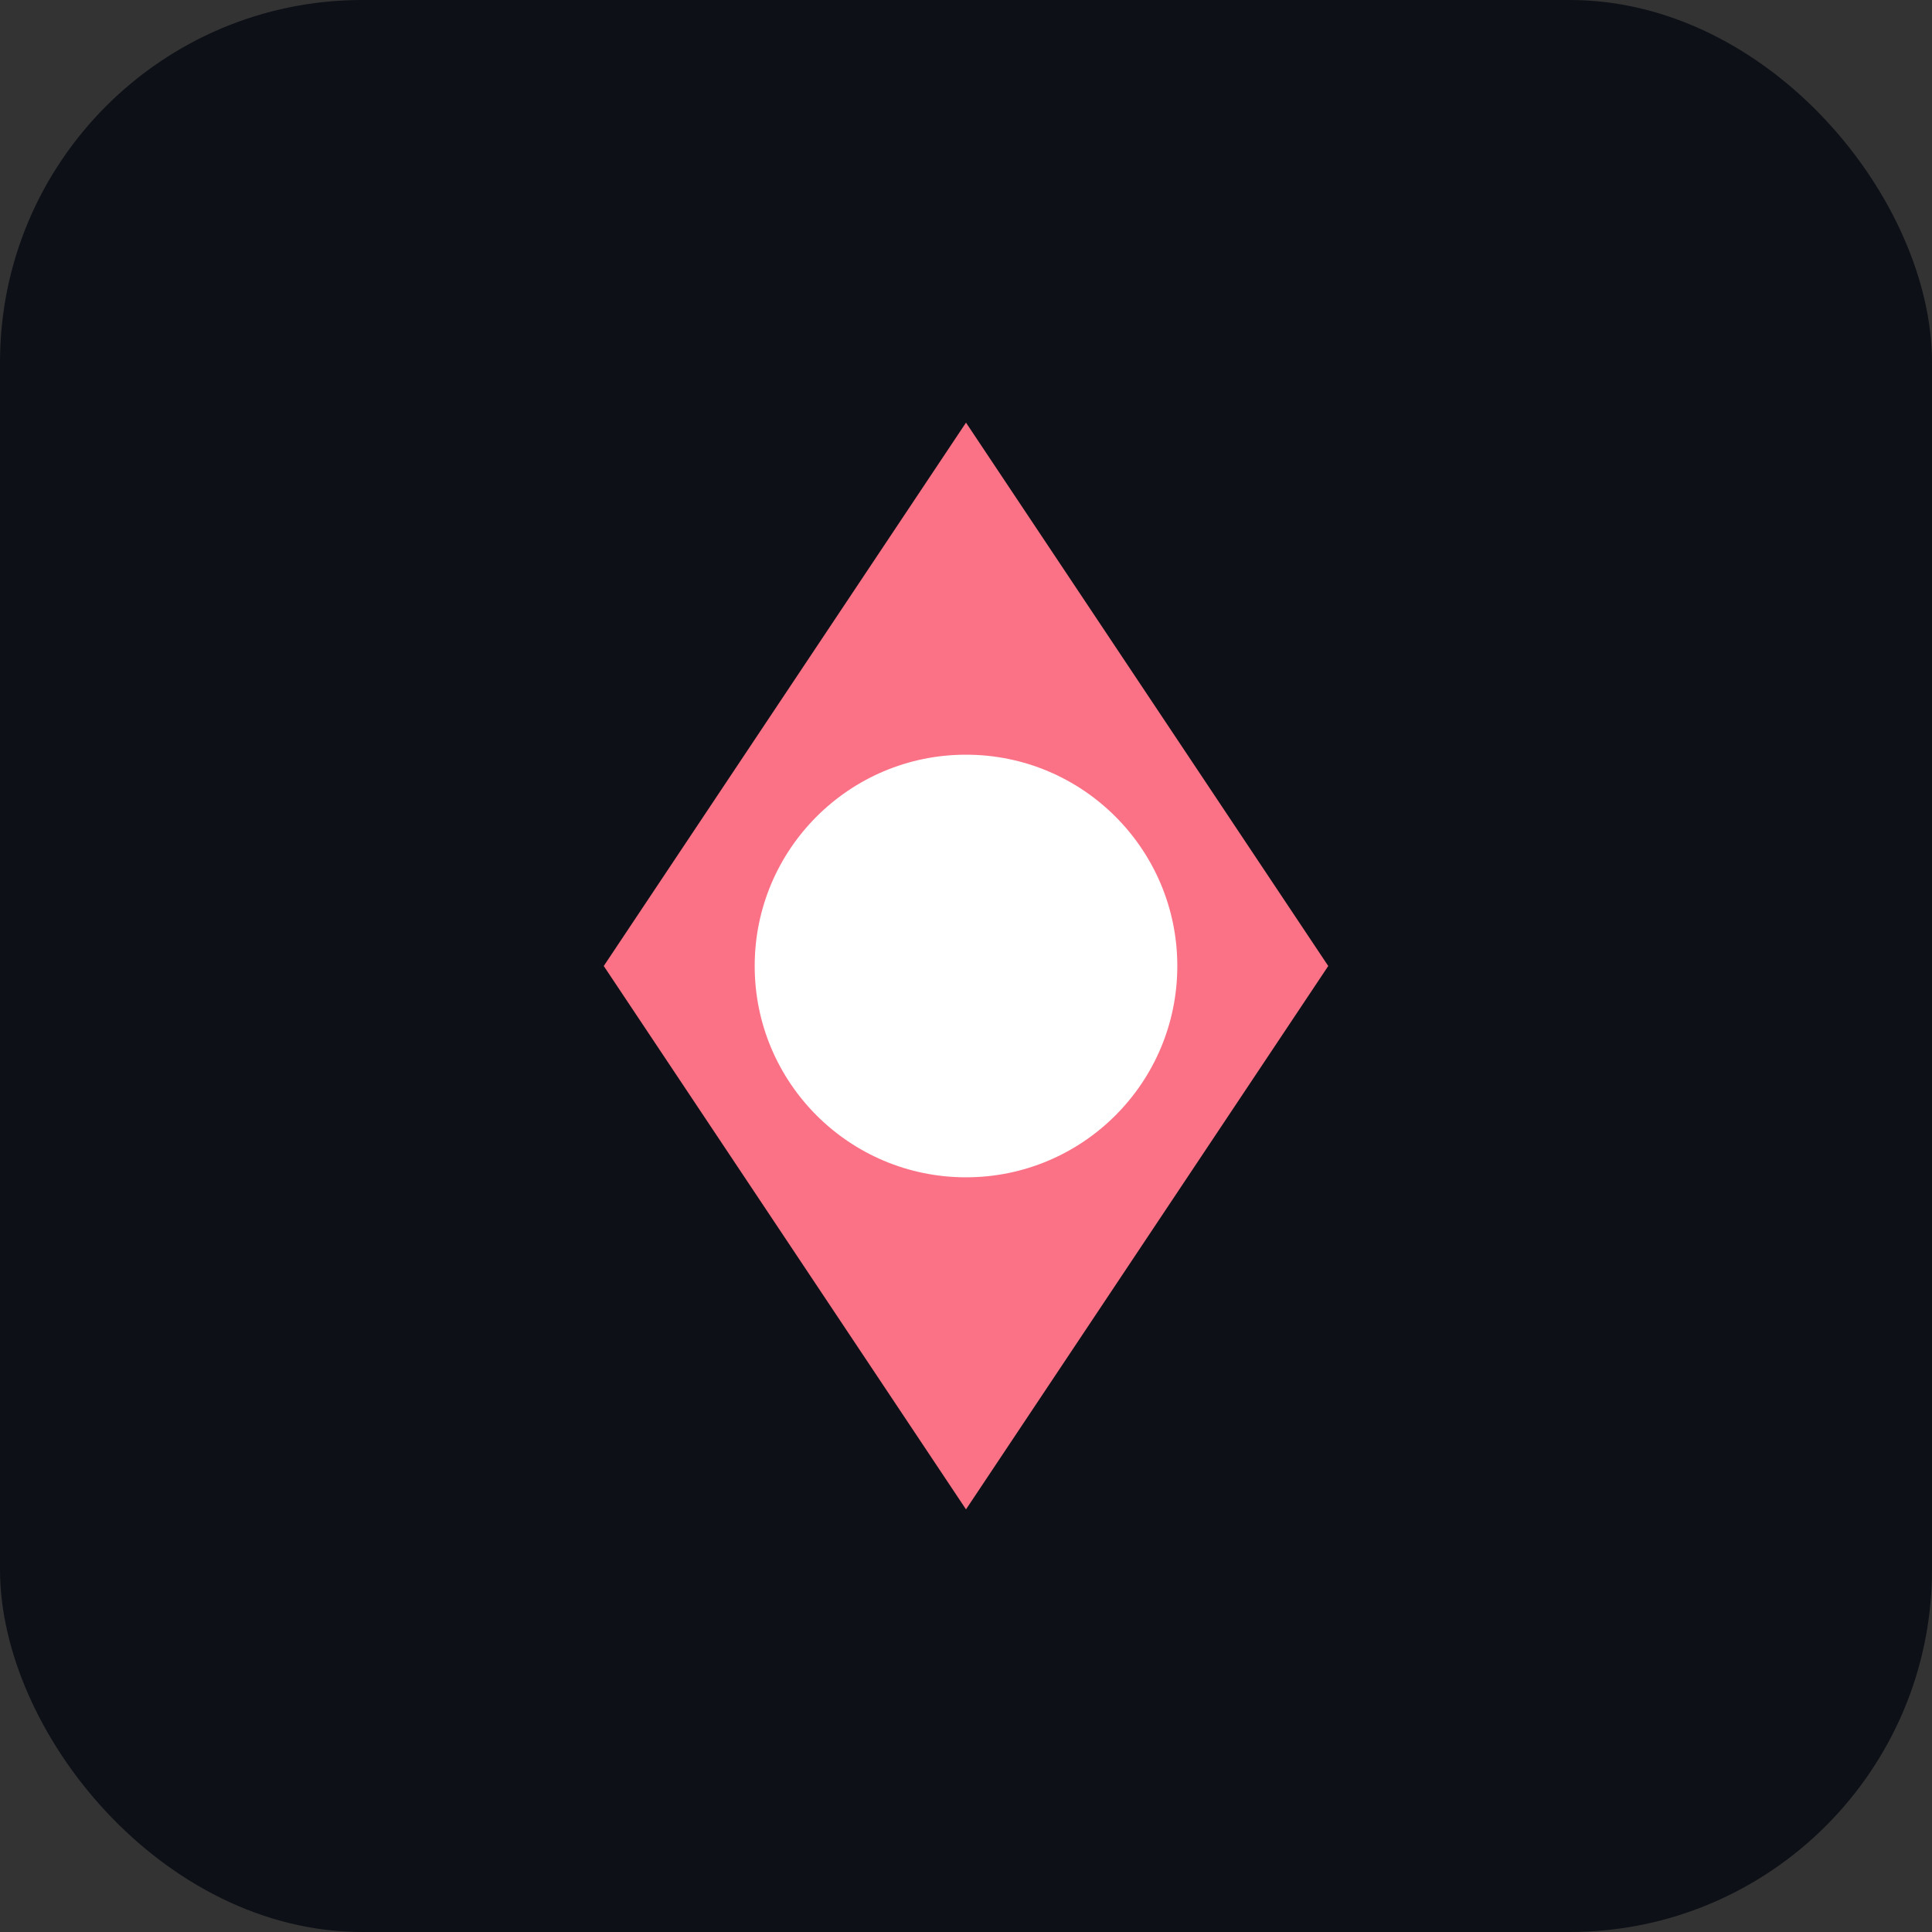 <svg xmlns="http://www.w3.org/2000/svg" viewBox="0 0 64 64"><rect x="0" y="0" width="64" height="64" fill="#333333" stroke="none"/><rect width="64" height="64" rx="12" fill="#0d1117"/><path d="M32 14 L44 32 L32 50 L20 32 Z" fill="#fb7185"/><circle cx="32" cy="32" r="7" fill="#ffffff"/></svg>